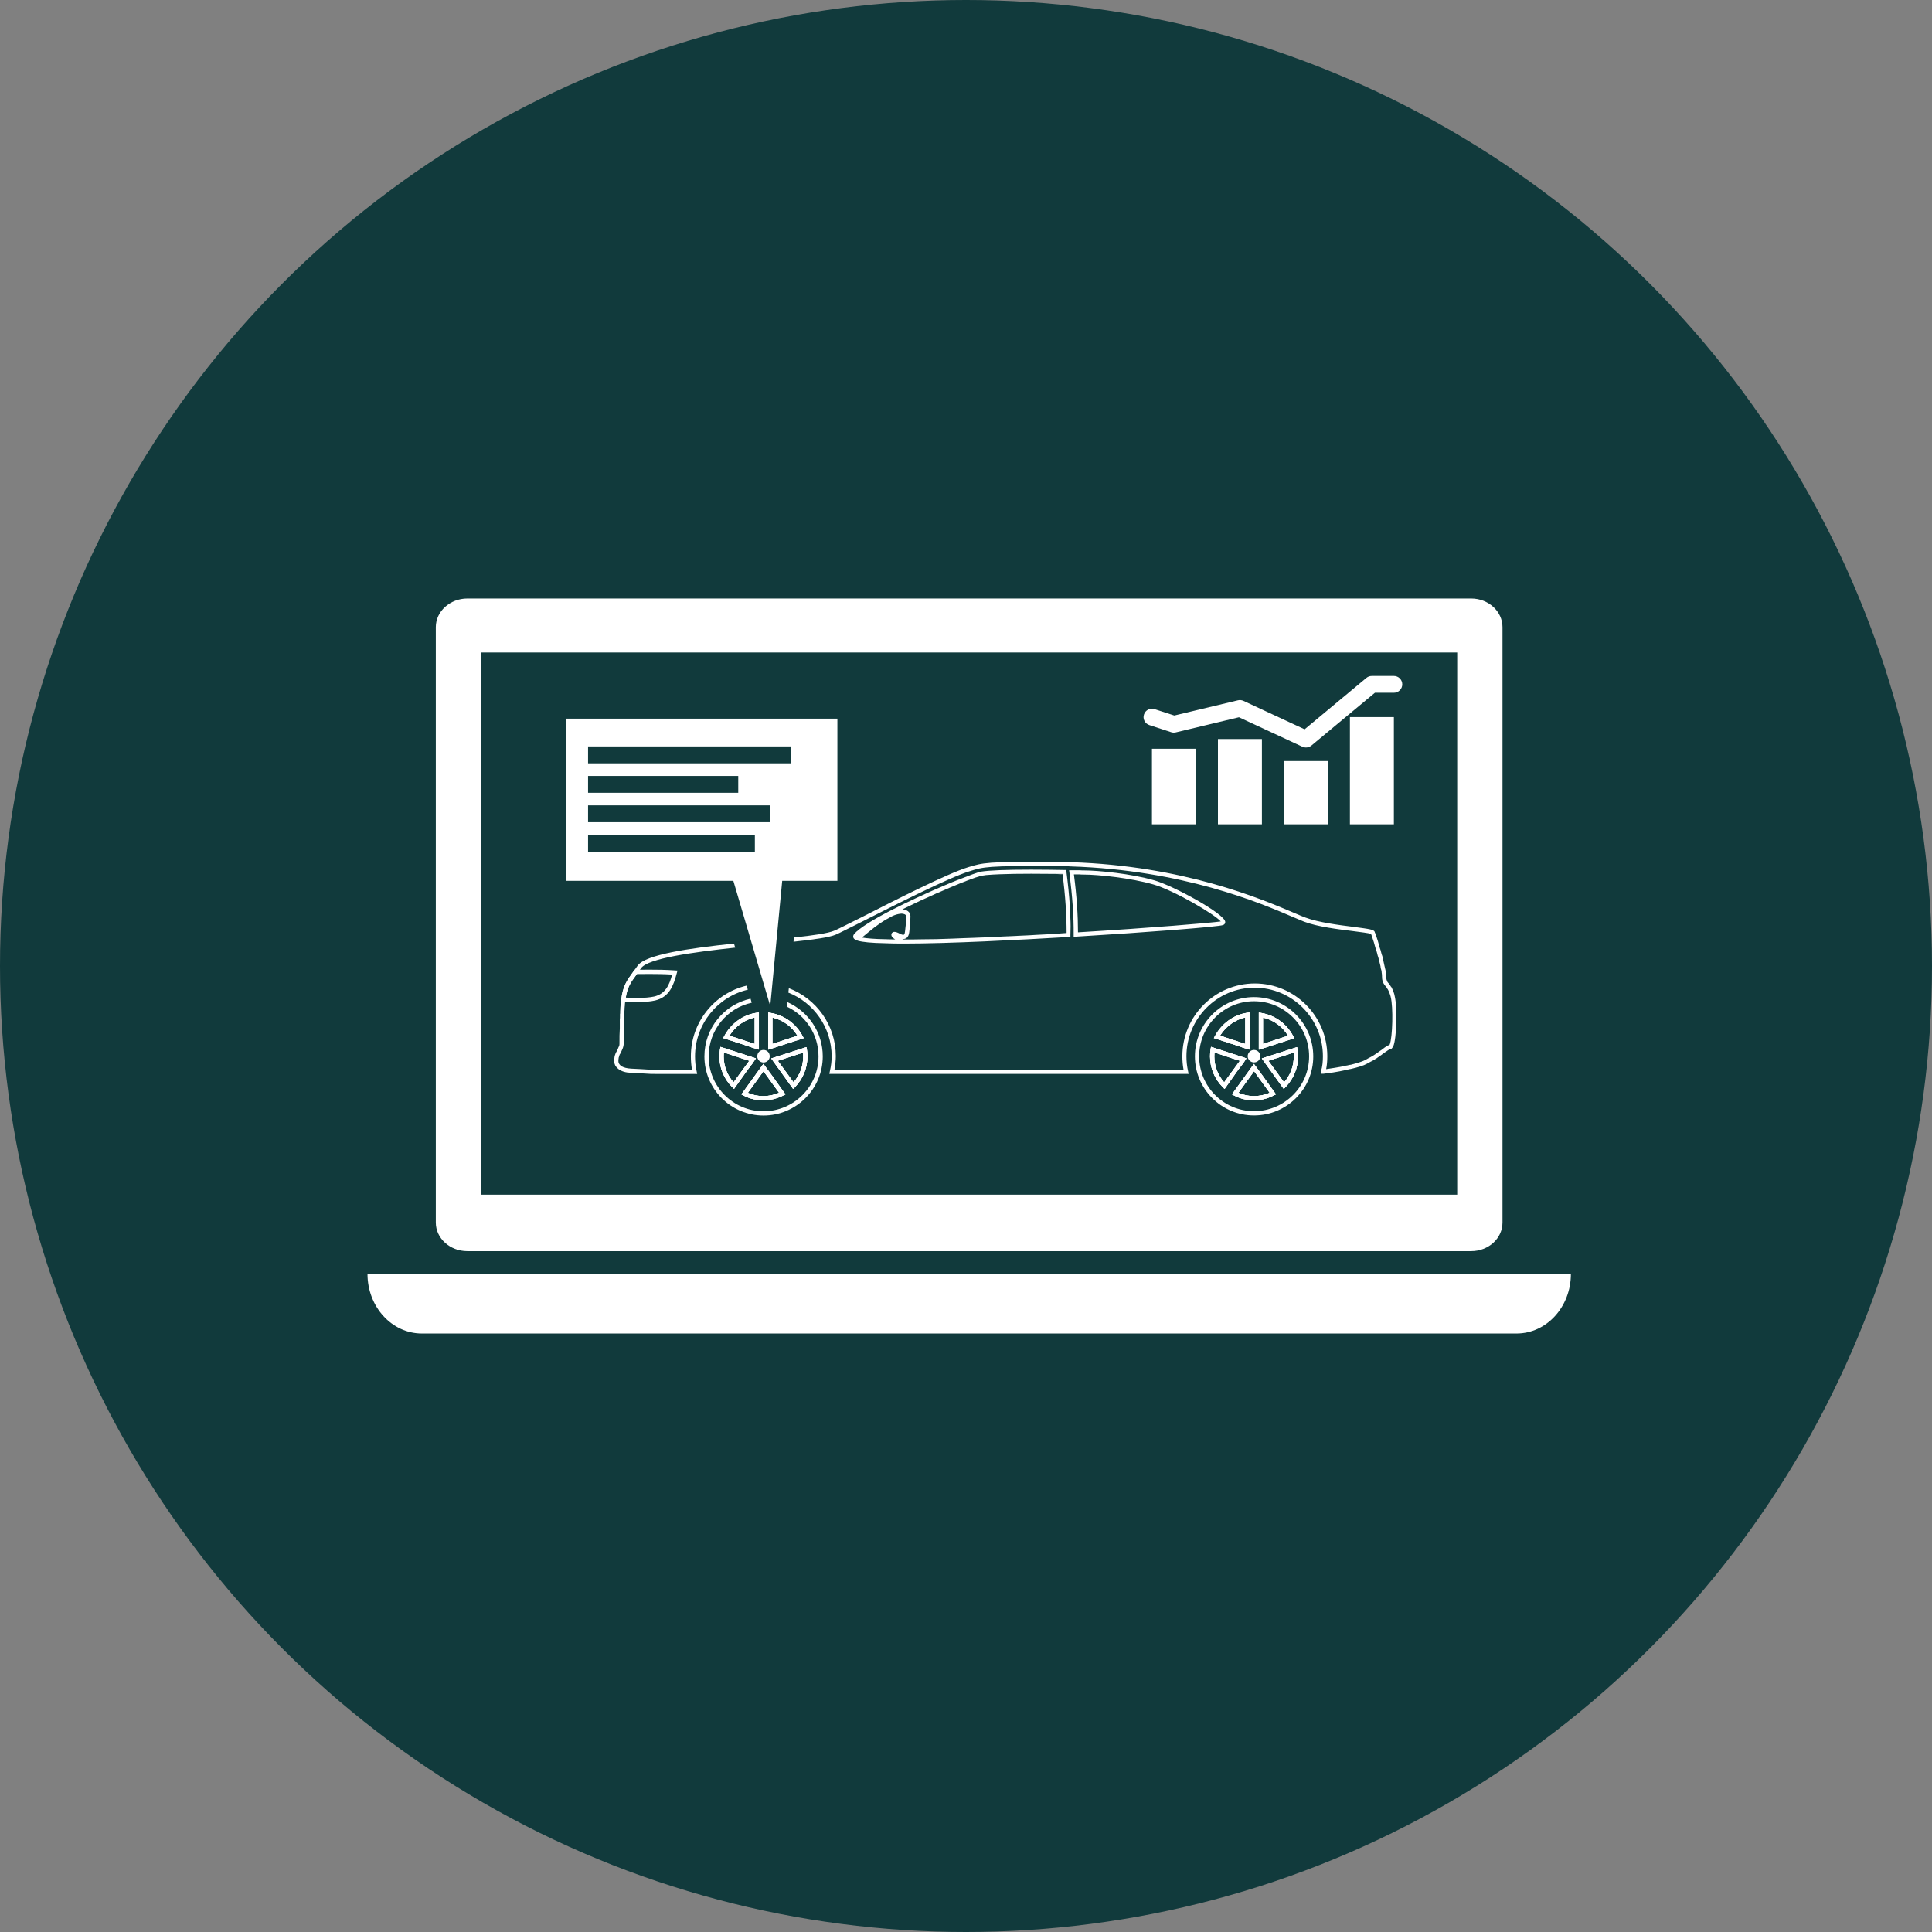 <?xml version="1.0" encoding="UTF-8"?> <svg xmlns="http://www.w3.org/2000/svg" width="184" height="184" viewBox="0 0 184 184" fill="none"><rect x="0" y="0" width="184" height="184" fill="#808080" stroke="none"/> <circle cx="92" cy="92" r="92" fill="#113A3C"></circle> <path d="M140.119 57H44.506C42.852 57 41.506 58.235 41.506 59.723V116.433C41.506 117.937 42.852 119.156 44.506 119.156H140.111C141.765 119.156 143.095 117.937 143.095 116.433V59.723C143.095 58.235 141.765 57 140.119 57ZM138.781 113.774H45.843V62.145H138.781V113.774Z" fill="white"></path> <path d="M149.609 121.325C149.609 124.459 147.298 127 144.432 127H40.176C37.319 127 35 124.459 35 121.325H149.609Z" fill="white"></path> <path d="M109.923 83.84C107.762 83.214 104.636 82.898 103.203 82.898C103.092 82.898 102.966 82.898 102.8 82.882H101.818L101.85 83.103C102.135 85.43 102.269 87.306 102.254 89V89.222L102.459 89.206C109.147 88.802 116.105 88.264 116.485 88.098C116.611 88.05 116.69 87.955 116.69 87.813C116.69 87.045 111.736 84.346 109.923 83.84ZM102.665 88.794C102.665 87.188 102.554 85.43 102.277 83.278H102.808C102.966 83.293 103.1 83.293 103.211 83.293C104.604 83.293 107.683 83.618 109.82 84.227C111.807 84.789 115.717 87.101 116.263 87.757C115.329 87.892 109.575 88.375 102.665 88.794ZM109.923 83.84C107.762 83.214 104.636 82.898 103.203 82.898C103.092 82.898 102.966 82.898 102.8 82.882H101.818L101.85 83.103C102.135 85.43 102.269 87.306 102.254 89V89.222L102.459 89.206C109.147 88.802 116.105 88.264 116.485 88.098C116.611 88.05 116.69 87.955 116.69 87.813C116.69 87.045 111.736 84.346 109.923 83.84ZM102.665 88.794C102.665 87.188 102.554 85.43 102.277 83.278H102.808C102.966 83.293 103.1 83.293 103.211 83.293C104.604 83.293 107.683 83.618 109.82 84.227C111.807 84.789 115.717 87.101 116.263 87.757C115.329 87.892 109.575 88.375 102.665 88.794ZM109.923 83.84C107.762 83.214 104.636 82.898 103.203 82.898C103.092 82.898 102.966 82.898 102.8 82.882H101.818L101.85 83.103C102.135 85.43 102.269 87.306 102.254 89V89.222L102.459 89.206C109.147 88.802 116.105 88.264 116.485 88.098C116.611 88.05 116.69 87.955 116.69 87.813C116.69 87.045 111.736 84.346 109.923 83.84ZM102.665 88.794C102.665 87.188 102.554 85.43 102.277 83.278H102.808C102.966 83.293 103.1 83.293 103.211 83.293C104.604 83.293 107.683 83.618 109.82 84.227C111.807 84.789 115.717 87.101 116.263 87.757C115.329 87.892 109.575 88.375 102.665 88.794ZM109.923 83.84C107.762 83.214 104.636 82.898 103.203 82.898C103.092 82.898 102.966 82.898 102.8 82.882H101.818L101.85 83.103C102.135 85.43 102.269 87.306 102.254 89V89.222L102.459 89.206C109.147 88.802 116.105 88.264 116.485 88.098C116.611 88.05 116.69 87.955 116.69 87.813C116.69 87.045 111.736 84.346 109.923 83.84ZM102.665 88.794C102.665 87.188 102.554 85.43 102.277 83.278H102.808C102.966 83.293 103.1 83.293 103.211 83.293C104.604 83.293 107.683 83.618 109.82 84.227C111.807 84.789 115.717 87.101 116.263 87.757C115.329 87.892 109.575 88.375 102.665 88.794ZM109.923 83.84C107.762 83.214 104.636 82.898 103.203 82.898C103.092 82.898 102.966 82.898 102.8 82.882H101.818L101.85 83.103C102.135 85.43 102.269 87.306 102.254 89V89.222L102.459 89.206C109.147 88.802 116.105 88.264 116.485 88.098C116.611 88.05 116.69 87.955 116.69 87.813C116.69 87.045 111.736 84.346 109.923 83.84ZM102.665 88.794C102.665 87.188 102.554 85.43 102.277 83.278H102.808C102.966 83.293 103.1 83.293 103.211 83.293C104.604 83.293 107.683 83.618 109.82 84.227C111.807 84.789 115.717 87.101 116.263 87.757C115.329 87.892 109.575 88.375 102.665 88.794ZM71.219 94.256L71.108 93.868C68.061 94.588 65.797 97.335 65.797 100.604C65.797 101.039 65.829 101.45 65.908 101.886H62.861C61.998 101.886 61.998 101.886 61.064 101.822L60.13 101.775C59.711 101.759 59.378 101.664 59.149 101.522C59.069 101.443 59.022 101.395 58.99 101.348L58.959 101.3C58.943 101.253 58.927 101.221 58.911 101.189C58.88 101.031 58.895 100.865 58.927 100.706C58.943 100.675 58.959 100.643 58.959 100.611C58.974 100.58 58.974 100.564 58.974 100.548C58.974 100.532 58.99 100.516 58.99 100.516L59.006 100.453C59.054 100.374 59.085 100.327 59.085 100.327L59.133 100.295V100.232C59.149 100.2 59.18 100.152 59.196 100.089C59.212 100.073 59.212 100.057 59.228 100.026C59.244 99.994 59.259 99.947 59.259 99.947C59.307 99.852 59.339 99.772 59.37 99.638C59.386 99.543 59.402 99.448 59.402 99.385C59.402 98.854 59.402 98.387 59.434 97.944L59.418 97.145C59.449 97.034 59.449 96.907 59.449 96.804V96.63C59.465 96.583 59.465 96.519 59.465 96.456C59.465 96.377 59.465 96.282 59.481 96.147C59.481 96.068 59.481 95.989 59.497 95.878C59.497 95.847 59.497 95.799 59.513 95.767V95.641C59.529 95.498 59.544 95.372 59.56 95.237C59.718 94.034 60.027 93.615 60.637 92.784C60.763 92.609 60.906 92.412 61.056 92.206C61.713 91.272 65.979 90.686 70.016 90.251L69.905 89.863C65.591 90.314 61.491 90.908 60.732 91.96C60.573 92.182 60.439 92.38 60.312 92.538C59.687 93.401 59.331 93.884 59.172 95.166C59.157 95.308 59.125 95.443 59.109 95.601V95.712C59.093 95.775 59.093 95.823 59.093 95.839C59.077 95.934 59.077 96.044 59.077 96.108C59.062 96.234 59.062 96.345 59.062 96.448C59.062 96.496 59.062 96.543 59.046 96.591V96.796C59.046 96.876 59.046 96.971 59.03 97.105V97.936C58.998 98.371 58.998 98.854 58.998 99.377C58.998 99.424 58.998 99.487 58.982 99.567C58.967 99.63 58.935 99.677 58.887 99.78C58.887 99.812 58.872 99.828 58.856 99.859C58.84 99.891 58.824 99.923 58.792 100.002L58.761 100.065C58.745 100.081 58.729 100.113 58.729 100.129C58.713 100.16 58.682 100.208 58.65 100.271C58.634 100.287 58.634 100.319 58.602 100.398L58.539 100.572C58.508 100.778 58.46 101.023 58.523 101.276C58.539 101.355 58.587 101.419 58.602 101.482L58.634 101.53C58.697 101.625 58.777 101.72 58.903 101.815C59.196 102.036 59.592 102.155 60.106 102.171L61.024 102.218C61.982 102.282 61.982 102.281 62.853 102.281H66.399L66.351 102.044C66.24 101.561 66.193 101.078 66.193 100.604C66.201 97.532 68.338 94.928 71.219 94.256ZM132.821 94.834C132.805 94.723 132.774 94.628 132.726 94.493C132.71 94.462 132.694 94.43 132.679 94.382C132.647 94.303 132.615 94.208 132.568 94.113C132.552 94.066 132.52 94.018 132.505 94.002C132.473 93.971 132.441 93.923 132.425 93.892C132.41 93.876 132.394 93.844 132.378 93.812L132.283 93.686C132.188 93.591 132.125 93.512 132.093 93.417L132.061 93.322C132.03 93.227 132.014 93.132 132.014 92.981C132.014 92.902 132.014 92.807 131.998 92.697C131.998 92.649 131.982 92.617 131.982 92.586V92.538C131.95 92.412 131.935 92.285 131.887 92.135C131.887 92.103 131.887 92.071 131.871 92.055L131.65 91.058C131.602 90.947 131.571 90.836 131.539 90.702L131.476 90.464C131.46 90.401 131.428 90.338 131.412 90.29C131.286 89.808 131.159 89.388 131.056 89.103C131.024 89.008 130.993 88.929 130.977 88.881C130.961 88.85 130.945 88.834 130.945 88.834L130.929 88.755C130.834 88.533 130.51 88.486 128.895 88.272C127.502 88.098 125.579 87.853 124.344 87.393C124.091 87.298 123.735 87.156 123.284 86.958C120.126 85.613 112.749 82.454 101.992 82.114C101.771 82.098 101.525 82.098 101.288 82.098C100.987 82.082 100.663 82.082 100.354 82.082C93.974 82.051 93.602 82.162 92.194 82.597C90.239 83.191 85.284 85.708 82.015 87.378C80.749 88.003 79.767 88.517 79.435 88.644C78.873 88.881 77.432 89.095 75.62 89.285L75.572 89.689C77.48 89.483 78.968 89.285 79.593 89.016C79.933 88.874 80.875 88.391 82.189 87.734C85.252 86.182 90.381 83.578 92.32 82.985C93.682 82.549 94.038 82.454 100.354 82.486C100.655 82.486 100.963 82.486 101.288 82.502C101.494 82.486 101.739 82.502 101.961 82.518C112.654 82.858 119.999 85.985 123.125 87.33C123.576 87.52 123.941 87.67 124.202 87.781C125.484 88.264 127.423 88.501 128.848 88.676C129.568 88.771 130.367 88.866 130.581 88.945C130.581 88.961 130.597 88.992 130.597 89.008C130.629 89.071 130.645 89.135 130.676 89.23C130.771 89.499 130.914 89.934 131.032 90.401C131.064 90.449 131.08 90.512 131.096 90.575L131.159 90.797C131.191 90.939 131.222 91.066 131.27 91.185L131.476 92.016C131.476 92.047 131.476 92.079 131.491 92.158L131.507 92.237C131.555 92.348 131.571 92.459 131.586 92.578C131.586 92.625 131.586 92.657 131.602 92.72C131.618 92.831 131.618 92.91 131.618 92.974C131.618 93.163 131.634 93.314 131.697 93.488C131.713 93.504 131.713 93.52 131.713 93.535C131.776 93.71 131.887 93.828 131.982 93.955L131.998 93.971C132.014 94.002 132.045 94.034 132.045 94.034L132.093 94.097C132.109 94.129 132.125 94.177 132.172 94.224L132.204 94.287C132.251 94.367 132.283 94.446 132.33 94.556L132.346 94.62C132.394 94.715 132.41 94.81 132.441 94.905C132.71 95.934 132.615 98.815 132.362 99.456C132.346 99.487 132.33 99.519 132.33 99.519C132.156 99.567 131.958 99.693 131.705 99.891C131.626 99.954 131.547 100.018 131.412 100.097C131.396 100.129 131.365 100.144 131.317 100.16C131.286 100.192 131.27 100.208 131.238 100.224L131.08 100.334C131.017 100.382 130.953 100.414 130.89 100.461C130.827 100.493 130.763 100.54 130.716 100.572C130.589 100.635 130.478 100.714 130.328 100.778L130.027 100.952C129.718 101.11 129.228 101.253 128.65 101.403C128.587 101.403 128.523 101.419 128.46 101.435C128.412 101.45 128.349 101.466 128.254 101.482H128.207C128.159 101.498 128.128 101.498 128.112 101.514C127.439 101.656 126.75 101.751 126.299 101.822C126.378 101.435 126.41 101.023 126.41 100.588C126.41 96.773 123.315 93.662 119.5 93.662C115.701 93.662 112.606 96.773 112.606 100.588C112.606 101.023 112.638 101.435 112.717 101.87H79.474C79.553 101.387 79.601 100.991 79.601 100.588C79.601 97.635 77.741 95.103 75.129 94.113L75.081 94.533C77.488 95.483 79.205 97.849 79.205 100.596C79.205 101.031 79.158 101.498 79.031 102.036L78.984 102.274H113.2L113.152 102.036C113.042 101.553 112.994 101.07 112.994 100.596C112.994 97.002 115.915 94.066 119.484 94.066C123.078 94.066 125.991 97.002 125.991 100.596C125.991 101.11 125.943 101.577 125.816 102.004L125.801 102.258H126.054C126.489 102.21 127.336 102.099 128.199 101.902C128.215 101.886 128.23 101.886 128.246 101.886C128.278 101.886 128.325 101.87 128.325 101.87C128.389 101.854 128.452 101.838 128.531 101.822C128.579 101.822 128.626 101.807 128.705 101.791C129.315 101.648 129.861 101.49 130.178 101.308L130.494 101.134C130.637 101.071 130.771 100.991 130.914 100.912C130.961 100.865 131.024 100.833 131.088 100.801C131.151 100.754 131.214 100.706 131.309 100.643L131.515 100.501C131.563 100.469 131.626 100.437 131.642 100.406C131.737 100.342 131.832 100.279 131.911 100.216C132.117 100.073 132.315 99.931 132.378 99.931L132.489 99.915L132.552 99.852C132.6 99.804 132.647 99.709 132.694 99.646C133.011 98.91 133.106 95.942 132.821 94.834Z" fill="white"></path> <path d="M92.724 89.317C94.117 89.269 95.644 89.206 97.275 89.111C95.787 89.174 94.244 89.254 92.724 89.317ZM100.686 83.246C100.86 83.262 101.027 83.262 101.185 83.262V83.246H100.686Z" fill="white"></path> <path d="M101.937 87.393C101.937 87.037 101.905 86.689 101.889 86.301C101.826 85.288 101.715 84.204 101.565 83.032L101.533 82.858H101.359C100.441 82.842 99.341 82.826 98.217 82.826C95.779 82.826 94.212 82.89 93.42 83.016C93.151 83.064 92.312 83.373 91.188 83.816C90.832 83.958 90.436 84.117 90.017 84.299C86.78 85.676 82.339 87.797 81.342 88.961C81.247 89.087 81.247 89.198 81.263 89.261C81.279 89.356 81.342 89.42 81.421 89.467C81.485 89.515 81.548 89.546 81.58 89.546C81.611 89.562 81.659 89.578 81.706 89.594C82.142 89.721 82.973 89.808 84.318 89.831C84.769 89.847 85.252 89.863 85.775 89.863H86.075C90.405 89.863 96.998 89.523 101.755 89.238L101.945 89.222V89.032C101.969 88.517 101.969 87.971 101.937 87.393ZM85.6 88.874C85.363 88.763 85.165 88.699 85.023 88.794C84.896 88.874 84.88 88.984 84.896 89.048C84.896 89.206 85.038 89.333 85.252 89.467C84.936 89.467 84.627 89.467 84.358 89.451C83.313 89.436 82.561 89.372 82.11 89.293C82.142 89.246 82.189 89.214 82.221 89.182C82.878 88.636 83.55 88.058 84.413 87.56C84.635 87.433 84.833 87.338 85.007 87.235C85.26 87.124 85.49 87.045 85.838 87.013C85.838 87.013 86.305 87.013 86.305 87.267C86.305 87.797 86.226 88.454 86.194 88.707C86.162 89.032 86.067 89.032 86.036 89.032C85.909 89.032 85.727 88.953 85.6 88.874ZM99.713 88.984C99.412 89 99.072 89.016 98.755 89.032C98.256 89.064 97.758 89.095 97.283 89.111C95.644 89.206 94.125 89.269 92.732 89.317C92.407 89.333 92.106 89.333 91.79 89.349C91.386 89.364 91.006 89.38 90.634 89.396C90.136 89.412 89.653 89.428 89.178 89.443C88.711 89.443 88.252 89.459 87.817 89.459C87.223 89.475 86.645 89.475 86.115 89.475H85.988C85.972 89.459 85.957 89.443 85.941 89.428H86.036C86.21 89.428 86.534 89.349 86.598 88.755C86.629 88.486 86.709 87.813 86.709 87.259C86.709 86.839 86.337 86.634 85.941 86.602L87.144 86.024C87.365 85.913 87.595 85.803 87.817 85.7C88.157 85.557 88.474 85.415 88.798 85.264C89.051 85.138 89.312 85.027 89.566 84.924C90.88 84.346 92.035 83.879 92.771 83.626C92.85 83.594 92.93 83.563 93.009 83.547C93.135 83.499 93.246 83.468 93.349 83.436C93.412 83.42 93.46 83.404 93.492 83.404C93.602 83.388 93.745 83.373 93.911 83.341C94.283 83.309 94.742 83.278 95.241 83.262C96.04 83.23 97.037 83.214 98.225 83.214C99.072 83.214 99.942 83.23 100.694 83.23H101.193V83.246C101.47 85.344 101.581 87.188 101.581 88.858C100.932 88.905 100.322 88.953 99.713 88.984Z" fill="white"></path> <path d="M60.724 95.435C60.399 95.435 60.067 95.427 59.734 95.411L59.141 95.396L59.164 95.174C59.339 93.884 59.703 93.385 60.296 92.57L60.455 92.356H60.755C61.119 92.356 61.483 92.348 61.848 92.348C62.52 92.348 63.407 92.356 64.285 92.419L64.523 92.435L64.46 92.665C64.143 93.86 63.755 94.96 62.386 95.285C61.919 95.388 61.389 95.435 60.724 95.435ZM59.6 95.008L59.75 95.016C60.075 95.023 60.399 95.039 60.724 95.039C61.365 95.039 61.863 95 62.307 94.905C63.375 94.651 63.739 93.82 64.016 92.815C63.233 92.768 62.457 92.76 61.848 92.76C61.483 92.76 61.119 92.76 60.755 92.768H60.66L60.621 92.823C60.059 93.575 59.766 93.987 59.6 95.008Z" fill="white"></path> <path d="M68.623 99.709L68.575 99.931C68.544 100.137 68.512 100.366 68.512 100.604C68.512 101.712 68.947 102.749 69.747 103.54L69.905 103.698L71.187 101.917L71.654 101.292L71.995 100.793L68.623 99.709ZM69.858 103.073C69.248 102.384 68.908 101.522 68.908 100.604C68.908 100.477 68.924 100.35 68.939 100.239L70.578 100.77L71.361 101.023L69.858 103.073ZM72.034 96.472C70.768 96.646 69.628 97.469 68.987 98.656L68.876 98.862L70.958 99.535L71.71 99.788L72.272 99.962V96.44L72.034 96.472ZM71.876 99.424L69.47 98.641C70.016 97.738 70.894 97.121 71.876 96.907V99.424ZM72.715 100.002C72.374 100.002 72.121 100.271 72.121 100.611C72.121 100.92 72.39 101.189 72.715 101.189C73.039 101.189 73.308 100.92 73.308 100.611C73.308 100.271 73.047 100.002 72.715 100.002ZM73.53 102.432L72.715 101.324L70.617 104.229L70.823 104.339C71.417 104.648 72.042 104.791 72.715 104.791C73.356 104.791 73.997 104.632 74.606 104.339L74.812 104.229L73.53 102.432ZM71.219 104.086L72.707 102.02L74.195 104.07C73.221 104.506 72.137 104.49 71.219 104.086ZM76.427 98.649C75.817 97.493 74.678 96.678 73.395 96.464L73.158 96.416V99.962L76.546 98.854L76.427 98.649ZM73.562 99.424V96.907C74.559 97.129 75.422 97.754 75.952 98.641L73.562 99.424ZM76.846 99.947L76.799 99.725L73.451 100.801L75.533 103.706L75.707 103.548C76.474 102.749 76.894 101.704 76.894 100.611C76.894 100.382 76.878 100.16 76.846 99.947ZM75.58 103.073L74.108 101.071L74.076 101.023L76.482 100.255C76.498 100.366 76.498 100.477 76.498 100.611C76.498 101.538 76.189 102.384 75.58 103.073ZM68.623 99.709L68.575 99.931C68.544 100.137 68.512 100.366 68.512 100.604C68.512 101.712 68.947 102.749 69.747 103.54L69.905 103.698L71.187 101.917L71.654 101.292L71.995 100.793L68.623 99.709ZM69.858 103.073C69.248 102.384 68.908 101.522 68.908 100.604C68.908 100.477 68.924 100.35 68.939 100.239L70.578 100.77L71.361 101.023L69.858 103.073ZM72.034 96.472C70.768 96.646 69.628 97.469 68.987 98.656L68.876 98.862L70.958 99.535L71.71 99.788L72.272 99.962V96.44L72.034 96.472ZM71.876 99.424L69.47 98.641C70.016 97.738 70.894 97.121 71.876 96.907V99.424ZM72.715 100.002C72.374 100.002 72.121 100.271 72.121 100.611C72.121 100.92 72.39 101.189 72.715 101.189C73.039 101.189 73.308 100.92 73.308 100.611C73.308 100.271 73.047 100.002 72.715 100.002ZM73.53 102.432L72.715 101.324L70.617 104.229L70.823 104.339C71.417 104.648 72.042 104.791 72.715 104.791C73.356 104.791 73.997 104.632 74.606 104.339L74.812 104.229L73.53 102.432ZM71.219 104.086L72.707 102.02L74.195 104.07C73.221 104.506 72.137 104.49 71.219 104.086ZM76.427 98.649C75.817 97.493 74.678 96.678 73.395 96.464L73.158 96.416V99.962L76.546 98.854L76.427 98.649ZM73.562 99.424V96.907C74.559 97.129 75.422 97.754 75.952 98.641L73.562 99.424ZM76.846 99.947L76.799 99.725L73.451 100.801L75.533 103.706L75.707 103.548C76.474 102.749 76.894 101.704 76.894 100.611C76.894 100.382 76.878 100.16 76.846 99.947ZM75.58 103.073L74.108 101.071L74.076 101.023L76.482 100.255C76.498 100.366 76.498 100.477 76.498 100.611C76.498 101.538 76.189 102.384 75.58 103.073ZM68.623 99.709L68.575 99.931C68.544 100.137 68.512 100.366 68.512 100.604C68.512 101.712 68.947 102.749 69.747 103.54L69.905 103.698L71.187 101.917L71.654 101.292L71.995 100.793L68.623 99.709ZM69.858 103.073C69.248 102.384 68.908 101.522 68.908 100.604C68.908 100.477 68.924 100.35 68.939 100.239L70.578 100.77L71.361 101.023L69.858 103.073ZM72.034 96.472C70.768 96.646 69.628 97.469 68.987 98.656L68.876 98.862L70.958 99.535L71.71 99.788L72.272 99.962V96.44L72.034 96.472ZM71.876 99.424L69.47 98.641C70.016 97.738 70.894 97.121 71.876 96.907V99.424ZM72.715 100.002C72.374 100.002 72.121 100.271 72.121 100.611C72.121 100.92 72.39 101.189 72.715 101.189C73.039 101.189 73.308 100.92 73.308 100.611C73.308 100.271 73.047 100.002 72.715 100.002ZM73.53 102.432L72.715 101.324L70.617 104.229L70.823 104.339C71.417 104.648 72.042 104.791 72.715 104.791C73.356 104.791 73.997 104.632 74.606 104.339L74.812 104.229L73.53 102.432ZM71.219 104.086L72.707 102.02L74.195 104.07C73.221 104.506 72.137 104.49 71.219 104.086ZM76.427 98.649C75.817 97.493 74.678 96.678 73.395 96.464L73.158 96.416V99.962L76.546 98.854L76.427 98.649ZM73.562 99.424V96.907C74.559 97.129 75.422 97.754 75.952 98.641L73.562 99.424ZM76.846 99.947L76.799 99.725L73.451 100.801L75.533 103.706L75.707 103.548C76.474 102.749 76.894 101.704 76.894 100.611C76.894 100.382 76.878 100.16 76.846 99.947ZM75.58 103.073L74.108 101.071L74.076 101.023L76.482 100.255C76.498 100.366 76.498 100.477 76.498 100.611C76.498 101.538 76.189 102.384 75.58 103.073ZM75.002 95.443L74.955 95.878C76.72 96.709 77.954 98.506 77.954 100.611C77.954 103.485 75.596 105.835 72.715 105.835C69.834 105.835 67.491 103.477 67.491 100.611C67.491 98.094 69.256 95.997 71.591 95.498L71.48 95.111C68.963 95.672 67.087 97.912 67.087 100.611C67.087 103.706 69.604 106.239 72.715 106.239C75.825 106.239 78.358 103.706 78.358 100.611C78.358 98.3 76.973 96.329 75.002 95.443ZM75.707 103.54C76.474 102.741 76.894 101.696 76.894 100.604C76.894 100.382 76.878 100.152 76.846 99.947L76.799 99.725L73.451 100.801L75.533 103.706L75.707 103.54ZM74.076 101.023L76.482 100.255C76.498 100.366 76.498 100.477 76.498 100.611C76.498 101.545 76.197 102.392 75.588 103.081L74.116 101.078L74.076 101.023ZM76.427 98.649C75.817 97.493 74.678 96.678 73.395 96.464L73.158 96.416V99.962L76.546 98.854L76.427 98.649ZM73.562 99.424V96.907C74.559 97.129 75.422 97.754 75.952 98.641L73.562 99.424ZM72.715 104.791C73.356 104.791 73.997 104.632 74.606 104.339L74.812 104.229L73.53 102.432L72.715 101.324L70.617 104.229L70.823 104.339C71.409 104.648 72.034 104.791 72.715 104.791ZM72.715 102.02L74.203 104.07C73.221 104.506 72.137 104.49 71.219 104.086L72.715 102.02ZM72.715 101.181C73.039 101.181 73.308 100.912 73.308 100.604C73.308 100.263 73.055 99.994 72.715 99.994C72.374 99.994 72.121 100.263 72.121 100.604C72.121 100.912 72.39 101.181 72.715 101.181ZM68.995 98.649L68.884 98.854L70.966 99.527L71.718 99.78L72.279 99.954V96.432L72.042 96.464C70.768 96.646 69.636 97.461 68.995 98.649ZM71.876 96.907V99.424L69.47 98.641C70.016 97.738 70.902 97.113 71.876 96.907ZM71.987 100.801L68.623 99.709L68.575 99.931C68.544 100.137 68.512 100.366 68.512 100.604C68.512 101.712 68.947 102.749 69.747 103.54L69.905 103.698L71.187 101.917L71.654 101.292L71.987 100.801ZM69.858 103.073C69.248 102.384 68.908 101.522 68.908 100.604C68.908 100.477 68.924 100.35 68.939 100.239L70.578 100.77L71.361 101.023L69.858 103.073ZM76.846 99.947L76.799 99.725L73.451 100.801L75.533 103.706L75.707 103.548C76.474 102.749 76.894 101.704 76.894 100.611C76.894 100.382 76.878 100.16 76.846 99.947ZM75.58 103.073L74.108 101.071L74.076 101.023L76.482 100.255C76.498 100.366 76.498 100.477 76.498 100.611C76.498 101.538 76.189 102.384 75.58 103.073ZM76.427 98.649C75.817 97.493 74.678 96.678 73.395 96.464L73.158 96.416V99.962L76.546 98.854L76.427 98.649ZM73.562 99.424V96.907C74.559 97.129 75.422 97.754 75.952 98.641L73.562 99.424ZM73.53 102.432L72.715 101.324L70.617 104.229L70.823 104.339C71.417 104.648 72.042 104.791 72.715 104.791C73.356 104.791 73.997 104.632 74.606 104.339L74.812 104.229L73.53 102.432ZM71.219 104.086L72.707 102.02L74.195 104.07C73.221 104.506 72.137 104.49 71.219 104.086ZM72.715 100.002C72.374 100.002 72.121 100.271 72.121 100.611C72.121 100.92 72.39 101.189 72.715 101.189C73.039 101.189 73.308 100.92 73.308 100.611C73.308 100.271 73.047 100.002 72.715 100.002ZM72.034 96.472C70.768 96.646 69.628 97.469 68.987 98.656L68.876 98.862L70.958 99.535L71.71 99.788L72.272 99.962V96.44L72.034 96.472ZM71.876 99.424L69.47 98.641C70.016 97.738 70.894 97.121 71.876 96.907V99.424ZM68.623 99.709L68.575 99.931C68.544 100.137 68.512 100.366 68.512 100.604C68.512 101.712 68.947 102.749 69.747 103.54L69.905 103.698L71.187 101.917L71.654 101.292L71.995 100.793L68.623 99.709ZM69.858 103.073C69.248 102.384 68.908 101.522 68.908 100.604C68.908 100.477 68.924 100.35 68.939 100.239L70.578 100.77L71.361 101.023L69.858 103.073ZM76.846 99.947L76.799 99.725L73.451 100.801L75.533 103.706L75.707 103.548C76.474 102.749 76.894 101.704 76.894 100.611C76.894 100.382 76.878 100.16 76.846 99.947ZM75.58 103.073L74.108 101.071L74.076 101.023L76.482 100.255C76.498 100.366 76.498 100.477 76.498 100.611C76.498 101.538 76.189 102.384 75.58 103.073ZM76.427 98.649C75.817 97.493 74.678 96.678 73.395 96.464L73.158 96.416V99.962L76.546 98.854L76.427 98.649ZM73.562 99.424V96.907C74.559 97.129 75.422 97.754 75.952 98.641L73.562 99.424ZM73.53 102.432L72.715 101.324L70.617 104.229L70.823 104.339C71.417 104.648 72.042 104.791 72.715 104.791C73.356 104.791 73.997 104.632 74.606 104.339L74.812 104.229L73.53 102.432ZM71.219 104.086L72.707 102.02L74.195 104.07C73.221 104.506 72.137 104.49 71.219 104.086ZM72.715 100.002C72.374 100.002 72.121 100.271 72.121 100.611C72.121 100.92 72.39 101.189 72.715 101.189C73.039 101.189 73.308 100.92 73.308 100.611C73.308 100.271 73.047 100.002 72.715 100.002ZM72.034 96.472C70.768 96.646 69.628 97.469 68.987 98.656L68.876 98.862L70.958 99.535L71.71 99.788L72.272 99.962V96.44L72.034 96.472ZM71.876 99.424L69.47 98.641C70.016 97.738 70.894 97.121 71.876 96.907V99.424ZM68.623 99.709L68.575 99.931C68.544 100.137 68.512 100.366 68.512 100.604C68.512 101.712 68.947 102.749 69.747 103.54L69.905 103.698L71.187 101.917L71.654 101.292L71.995 100.793L68.623 99.709ZM69.858 103.073C69.248 102.384 68.908 101.522 68.908 100.604C68.908 100.477 68.924 100.35 68.939 100.239L70.578 100.77L71.361 101.023L69.858 103.073ZM76.846 99.947L76.799 99.725L73.451 100.801L75.533 103.706L75.707 103.548C76.474 102.749 76.894 101.704 76.894 100.611C76.894 100.382 76.878 100.16 76.846 99.947ZM75.58 103.073L74.108 101.071L74.076 101.023L76.482 100.255C76.498 100.366 76.498 100.477 76.498 100.611C76.498 101.538 76.189 102.384 75.58 103.073ZM76.427 98.649C75.817 97.493 74.678 96.678 73.395 96.464L73.158 96.416V99.962L76.546 98.854L76.427 98.649ZM73.562 99.424V96.907C74.559 97.129 75.422 97.754 75.952 98.641L73.562 99.424ZM73.53 102.432L72.715 101.324L70.617 104.229L70.823 104.339C71.417 104.648 72.042 104.791 72.715 104.791C73.356 104.791 73.997 104.632 74.606 104.339L74.812 104.229L73.53 102.432ZM71.219 104.086L72.707 102.02L74.195 104.07C73.221 104.506 72.137 104.49 71.219 104.086ZM72.715 100.002C72.374 100.002 72.121 100.271 72.121 100.611C72.121 100.92 72.39 101.189 72.715 101.189C73.039 101.189 73.308 100.92 73.308 100.611C73.308 100.271 73.047 100.002 72.715 100.002ZM72.034 96.472C70.768 96.646 69.628 97.469 68.987 98.656L68.876 98.862L70.958 99.535L71.71 99.788L72.272 99.962V96.44L72.034 96.472ZM71.876 99.424L69.47 98.641C70.016 97.738 70.894 97.121 71.876 96.907V99.424ZM68.623 99.709L68.575 99.931C68.544 100.137 68.512 100.366 68.512 100.604C68.512 101.712 68.947 102.749 69.747 103.54L69.905 103.698L71.187 101.917L71.654 101.292L71.995 100.793L68.623 99.709ZM69.858 103.073C69.248 102.384 68.908 101.522 68.908 100.604C68.908 100.477 68.924 100.35 68.939 100.239L70.578 100.77L71.361 101.023L69.858 103.073ZM68.623 99.709L68.575 99.931C68.544 100.137 68.512 100.366 68.512 100.604C68.512 101.712 68.947 102.749 69.747 103.54L69.905 103.698L71.187 101.917L71.654 101.292L71.995 100.793L68.623 99.709ZM69.858 103.073C69.248 102.384 68.908 101.522 68.908 100.604C68.908 100.477 68.924 100.35 68.939 100.239L70.578 100.77L71.361 101.023L69.858 103.073ZM72.034 96.472C70.768 96.646 69.628 97.469 68.987 98.656L68.876 98.862L70.958 99.535L71.71 99.788L72.272 99.962V96.44L72.034 96.472ZM71.876 99.424L69.47 98.641C70.016 97.738 70.894 97.121 71.876 96.907V99.424ZM72.715 100.002C72.374 100.002 72.121 100.271 72.121 100.611C72.121 100.92 72.39 101.189 72.715 101.189C73.039 101.189 73.308 100.92 73.308 100.611C73.308 100.271 73.047 100.002 72.715 100.002ZM73.53 102.432L72.715 101.324L70.617 104.229L70.823 104.339C71.417 104.648 72.042 104.791 72.715 104.791C73.356 104.791 73.997 104.632 74.606 104.339L74.812 104.229L73.53 102.432ZM71.219 104.086L72.707 102.02L74.195 104.07C73.221 104.506 72.137 104.49 71.219 104.086ZM76.427 98.649C75.817 97.493 74.678 96.678 73.395 96.464L73.158 96.416V99.962L76.546 98.854L76.427 98.649ZM73.562 99.424V96.907C74.559 97.129 75.422 97.754 75.952 98.641L73.562 99.424ZM76.846 99.947L76.799 99.725L73.451 100.801L75.533 103.706L75.707 103.548C76.474 102.749 76.894 101.704 76.894 100.611C76.894 100.382 76.878 100.16 76.846 99.947ZM75.58 103.073L74.108 101.071L74.076 101.023L76.482 100.255C76.498 100.366 76.498 100.477 76.498 100.611C76.498 101.538 76.189 102.384 75.58 103.073ZM76.846 99.947L76.799 99.725L73.451 100.801L75.533 103.706L75.707 103.548C76.474 102.749 76.894 101.704 76.894 100.611C76.894 100.382 76.878 100.16 76.846 99.947ZM75.58 103.073L74.108 101.071L74.076 101.023L76.482 100.255C76.498 100.366 76.498 100.477 76.498 100.611C76.498 101.538 76.189 102.384 75.58 103.073ZM76.427 98.649C75.817 97.493 74.678 96.678 73.395 96.464L73.158 96.416V99.962L76.546 98.854L76.427 98.649ZM73.562 99.424V96.907C74.559 97.129 75.422 97.754 75.952 98.641L73.562 99.424ZM73.53 102.432L72.715 101.324L70.617 104.229L70.823 104.339C71.417 104.648 72.042 104.791 72.715 104.791C73.356 104.791 73.997 104.632 74.606 104.339L74.812 104.229L73.53 102.432ZM71.219 104.086L72.707 102.02L74.195 104.07C73.221 104.506 72.137 104.49 71.219 104.086ZM72.715 100.002C72.374 100.002 72.121 100.271 72.121 100.611C72.121 100.92 72.39 101.189 72.715 101.189C73.039 101.189 73.308 100.92 73.308 100.611C73.308 100.271 73.047 100.002 72.715 100.002ZM72.034 96.472C70.768 96.646 69.628 97.469 68.987 98.656L68.876 98.862L70.958 99.535L71.71 99.788L72.272 99.962V96.44L72.034 96.472ZM71.876 99.424L69.47 98.641C70.016 97.738 70.894 97.121 71.876 96.907V99.424ZM68.623 99.709L68.575 99.931C68.544 100.137 68.512 100.366 68.512 100.604C68.512 101.712 68.947 102.749 69.747 103.54L69.905 103.698L71.187 101.917L71.654 101.292L71.995 100.793L68.623 99.709ZM69.858 103.073C69.248 102.384 68.908 101.522 68.908 100.604C68.908 100.477 68.924 100.35 68.939 100.239L70.578 100.77L71.361 101.023L69.858 103.073ZM68.623 99.709L68.575 99.931C68.544 100.137 68.512 100.366 68.512 100.604C68.512 101.712 68.947 102.749 69.747 103.54L69.905 103.698L71.187 101.917L71.654 101.292L71.995 100.793L68.623 99.709ZM69.858 103.073C69.248 102.384 68.908 101.522 68.908 100.604C68.908 100.477 68.924 100.35 68.939 100.239L70.578 100.77L71.361 101.023L69.858 103.073ZM72.034 96.472C70.768 96.646 69.628 97.469 68.987 98.656L68.876 98.862L70.958 99.535L71.71 99.788L72.272 99.962V96.44L72.034 96.472ZM71.876 99.424L69.47 98.641C70.016 97.738 70.894 97.121 71.876 96.907V99.424ZM72.715 100.002C72.374 100.002 72.121 100.271 72.121 100.611C72.121 100.92 72.39 101.189 72.715 101.189C73.039 101.189 73.308 100.92 73.308 100.611C73.308 100.271 73.047 100.002 72.715 100.002ZM73.53 102.432L72.715 101.324L70.617 104.229L70.823 104.339C71.417 104.648 72.042 104.791 72.715 104.791C73.356 104.791 73.997 104.632 74.606 104.339L74.812 104.229L73.53 102.432ZM71.219 104.086L72.707 102.02L74.195 104.07C73.221 104.506 72.137 104.49 71.219 104.086ZM76.427 98.649C75.817 97.493 74.678 96.678 73.395 96.464L73.158 96.416V99.962L76.546 98.854L76.427 98.649ZM73.562 99.424V96.907C74.559 97.129 75.422 97.754 75.952 98.641L73.562 99.424ZM76.846 99.947L76.799 99.725L73.451 100.801L75.533 103.706L75.707 103.548C76.474 102.749 76.894 101.704 76.894 100.611C76.894 100.382 76.878 100.16 76.846 99.947ZM75.58 103.073L74.108 101.071L74.076 101.023L76.482 100.255C76.498 100.366 76.498 100.477 76.498 100.611C76.498 101.538 76.189 102.384 75.58 103.073ZM76.846 99.947L76.799 99.725L73.451 100.801L75.533 103.706L75.707 103.548C76.474 102.749 76.894 101.704 76.894 100.611C76.894 100.382 76.878 100.16 76.846 99.947ZM75.58 103.073L74.108 101.071L74.076 101.023L76.482 100.255C76.498 100.366 76.498 100.477 76.498 100.611C76.498 101.538 76.189 102.384 75.58 103.073ZM76.427 98.649C75.817 97.493 74.678 96.678 73.395 96.464L73.158 96.416V99.962L76.546 98.854L76.427 98.649ZM73.562 99.424V96.907C74.559 97.129 75.422 97.754 75.952 98.641L73.562 99.424ZM73.53 102.432L72.715 101.324L70.617 104.229L70.823 104.339C71.417 104.648 72.042 104.791 72.715 104.791C73.356 104.791 73.997 104.632 74.606 104.339L74.812 104.229L73.53 102.432ZM71.219 104.086L72.707 102.02L74.195 104.07C73.221 104.506 72.137 104.49 71.219 104.086ZM72.715 100.002C72.374 100.002 72.121 100.271 72.121 100.611C72.121 100.92 72.39 101.189 72.715 101.189C73.039 101.189 73.308 100.92 73.308 100.611C73.308 100.271 73.047 100.002 72.715 100.002ZM72.034 96.472C70.768 96.646 69.628 97.469 68.987 98.656L68.876 98.862L70.958 99.535L71.71 99.788L72.272 99.962V96.44L72.034 96.472ZM71.876 99.424L69.47 98.641C70.016 97.738 70.894 97.121 71.876 96.907V99.424ZM68.623 99.709L68.575 99.931C68.544 100.137 68.512 100.366 68.512 100.604C68.512 101.712 68.947 102.749 69.747 103.54L69.905 103.698L71.187 101.917L71.654 101.292L71.995 100.793L68.623 99.709ZM69.858 103.073C69.248 102.384 68.908 101.522 68.908 100.604C68.908 100.477 68.924 100.35 68.939 100.239L70.578 100.77L71.361 101.023L69.858 103.073ZM68.623 99.709L68.575 99.931C68.544 100.137 68.512 100.366 68.512 100.604C68.512 101.712 68.947 102.749 69.747 103.54L69.905 103.698L71.187 101.917L71.654 101.292L71.995 100.793L68.623 99.709ZM69.858 103.073C69.248 102.384 68.908 101.522 68.908 100.604C68.908 100.477 68.924 100.35 68.939 100.239L70.578 100.77L71.361 101.023L69.858 103.073ZM72.034 96.472C70.768 96.646 69.628 97.469 68.987 98.656L68.876 98.862L70.958 99.535L71.71 99.788L72.272 99.962V96.44L72.034 96.472ZM71.876 99.424L69.47 98.641C70.016 97.738 70.894 97.121 71.876 96.907V99.424ZM72.715 100.002C72.374 100.002 72.121 100.271 72.121 100.611C72.121 100.92 72.39 101.189 72.715 101.189C73.039 101.189 73.308 100.92 73.308 100.611C73.308 100.271 73.047 100.002 72.715 100.002ZM73.53 102.432L72.715 101.324L70.617 104.229L70.823 104.339C71.417 104.648 72.042 104.791 72.715 104.791C73.356 104.791 73.997 104.632 74.606 104.339L74.812 104.229L73.53 102.432ZM71.219 104.086L72.707 102.02L74.195 104.07C73.221 104.506 72.137 104.49 71.219 104.086ZM76.427 98.649C75.817 97.493 74.678 96.678 73.395 96.464L73.158 96.416V99.962L76.546 98.854L76.427 98.649ZM73.562 99.424V96.907C74.559 97.129 75.422 97.754 75.952 98.641L73.562 99.424ZM76.846 99.947L76.799 99.725L73.451 100.801L75.533 103.706L75.707 103.548C76.474 102.749 76.894 101.704 76.894 100.611C76.894 100.382 76.878 100.16 76.846 99.947ZM75.58 103.073L74.108 101.071L74.076 101.023L76.482 100.255C76.498 100.366 76.498 100.477 76.498 100.611C76.498 101.538 76.189 102.384 75.58 103.073ZM76.846 99.947L76.799 99.725L73.451 100.801L75.533 103.706L75.707 103.548C76.474 102.749 76.894 101.704 76.894 100.611C76.894 100.382 76.878 100.16 76.846 99.947ZM75.58 103.073L74.108 101.071L74.076 101.023L76.482 100.255C76.498 100.366 76.498 100.477 76.498 100.611C76.498 101.538 76.189 102.384 75.58 103.073ZM76.427 98.649C75.817 97.493 74.678 96.678 73.395 96.464L73.158 96.416V99.962L76.546 98.854L76.427 98.649ZM73.562 99.424V96.907C74.559 97.129 75.422 97.754 75.952 98.641L73.562 99.424ZM73.53 102.432L72.715 101.324L70.617 104.229L70.823 104.339C71.417 104.648 72.042 104.791 72.715 104.791C73.356 104.791 73.997 104.632 74.606 104.339L74.812 104.229L73.53 102.432ZM71.219 104.086L72.707 102.02L74.195 104.07C73.221 104.506 72.137 104.49 71.219 104.086ZM72.715 100.002C72.374 100.002 72.121 100.271 72.121 100.611C72.121 100.92 72.39 101.189 72.715 101.189C73.039 101.189 73.308 100.92 73.308 100.611C73.308 100.271 73.047 100.002 72.715 100.002ZM72.034 96.472C70.768 96.646 69.628 97.469 68.987 98.656L68.876 98.862L70.958 99.535L71.71 99.788L72.272 99.962V96.44L72.034 96.472ZM71.876 99.424L69.47 98.641C70.016 97.738 70.894 97.121 71.876 96.907V99.424ZM68.623 99.709L68.575 99.931C68.544 100.137 68.512 100.366 68.512 100.604C68.512 101.712 68.947 102.749 69.747 103.54L69.905 103.698L71.187 101.917L71.654 101.292L71.995 100.793L68.623 99.709ZM69.858 103.073C69.248 102.384 68.908 101.522 68.908 100.604C68.908 100.477 68.924 100.35 68.939 100.239L70.578 100.77L71.361 101.023L69.858 103.073ZM68.623 99.709L68.575 99.931C68.544 100.137 68.512 100.366 68.512 100.604C68.512 101.712 68.947 102.749 69.747 103.54L69.905 103.698L71.187 101.917L71.654 101.292L71.995 100.793L68.623 99.709ZM69.858 103.073C69.248 102.384 68.908 101.522 68.908 100.604C68.908 100.477 68.924 100.35 68.939 100.239L70.578 100.77L71.361 101.023L69.858 103.073ZM72.034 96.472C70.768 96.646 69.628 97.469 68.987 98.656L68.876 98.862L70.958 99.535L71.71 99.788L72.272 99.962V96.44L72.034 96.472ZM71.876 99.424L69.47 98.641C70.016 97.738 70.894 97.121 71.876 96.907V99.424ZM72.715 100.002C72.374 100.002 72.121 100.271 72.121 100.611C72.121 100.92 72.39 101.189 72.715 101.189C73.039 101.189 73.308 100.92 73.308 100.611C73.308 100.271 73.047 100.002 72.715 100.002ZM73.53 102.432L72.715 101.324L70.617 104.229L70.823 104.339C71.417 104.648 72.042 104.791 72.715 104.791C73.356 104.791 73.997 104.632 74.606 104.339L74.812 104.229L73.53 102.432ZM71.219 104.086L72.707 102.02L74.195 104.07C73.221 104.506 72.137 104.49 71.219 104.086ZM76.427 98.649C75.817 97.493 74.678 96.678 73.395 96.464L73.158 96.416V99.962L76.546 98.854L76.427 98.649ZM73.562 99.424V96.907C74.559 97.129 75.422 97.754 75.952 98.641L73.562 99.424ZM76.846 99.947L76.799 99.725L73.451 100.801L75.533 103.706L75.707 103.548C76.474 102.749 76.894 101.704 76.894 100.611C76.894 100.382 76.878 100.16 76.846 99.947ZM75.58 103.073L74.108 101.071L74.076 101.023L76.482 100.255C76.498 100.366 76.498 100.477 76.498 100.611C76.498 101.538 76.189 102.384 75.58 103.073ZM76.846 99.947L76.799 99.725L73.451 100.801L75.533 103.706L75.707 103.548C76.474 102.749 76.894 101.704 76.894 100.611C76.894 100.382 76.878 100.16 76.846 99.947ZM75.58 103.073L74.108 101.071L74.076 101.023L76.482 100.255C76.498 100.366 76.498 100.477 76.498 100.611C76.498 101.538 76.189 102.384 75.58 103.073ZM76.427 98.649C75.817 97.493 74.678 96.678 73.395 96.464L73.158 96.416V99.962L76.546 98.854L76.427 98.649ZM73.562 99.424V96.907C74.559 97.129 75.422 97.754 75.952 98.641L73.562 99.424ZM73.53 102.432L72.715 101.324L70.617 104.229L70.823 104.339C71.417 104.648 72.042 104.791 72.715 104.791C73.356 104.791 73.997 104.632 74.606 104.339L74.812 104.229L73.53 102.432ZM71.219 104.086L72.707 102.02L74.195 104.07C73.221 104.506 72.137 104.49 71.219 104.086ZM72.715 100.002C72.374 100.002 72.121 100.271 72.121 100.611C72.121 100.92 72.39 101.189 72.715 101.189C73.039 101.189 73.308 100.92 73.308 100.611C73.308 100.271 73.047 100.002 72.715 100.002ZM72.034 96.472C70.768 96.646 69.628 97.469 68.987 98.656L68.876 98.862L70.958 99.535L71.71 99.788L72.272 99.962V96.44L72.034 96.472ZM71.876 99.424L69.47 98.641C70.016 97.738 70.894 97.121 71.876 96.907V99.424ZM68.623 99.709L68.575 99.931C68.544 100.137 68.512 100.366 68.512 100.604C68.512 101.712 68.947 102.749 69.747 103.54L69.905 103.698L71.187 101.917L71.654 101.292L71.995 100.793L68.623 99.709ZM69.858 103.073C69.248 102.384 68.908 101.522 68.908 100.604C68.908 100.477 68.924 100.35 68.939 100.239L70.578 100.77L71.361 101.023L69.858 103.073ZM68.623 99.709L68.575 99.931C68.544 100.137 68.512 100.366 68.512 100.604C68.512 101.712 68.947 102.749 69.747 103.54L69.905 103.698L71.187 101.917L71.654 101.292L71.995 100.793L68.623 99.709ZM69.858 103.073C69.248 102.384 68.908 101.522 68.908 100.604C68.908 100.477 68.924 100.35 68.939 100.239L70.578 100.77L71.361 101.023L69.858 103.073ZM72.034 96.472C70.768 96.646 69.628 97.469 68.987 98.656L68.876 98.862L70.958 99.535L71.71 99.788L72.272 99.962V96.44L72.034 96.472ZM71.876 99.424L69.47 98.641C70.016 97.738 70.894 97.121 71.876 96.907V99.424ZM72.715 100.002C72.374 100.002 72.121 100.271 72.121 100.611C72.121 100.92 72.39 101.189 72.715 101.189C73.039 101.189 73.308 100.92 73.308 100.611C73.308 100.271 73.047 100.002 72.715 100.002ZM73.53 102.432L72.715 101.324L70.617 104.229L70.823 104.339C71.417 104.648 72.042 104.791 72.715 104.791C73.356 104.791 73.997 104.632 74.606 104.339L74.812 104.229L73.53 102.432ZM71.219 104.086L72.707 102.02L74.195 104.07C73.221 104.506 72.137 104.49 71.219 104.086ZM76.427 98.649C75.817 97.493 74.678 96.678 73.395 96.464L73.158 96.416V99.962L76.546 98.854L76.427 98.649ZM73.562 99.424V96.907C74.559 97.129 75.422 97.754 75.952 98.641L73.562 99.424ZM76.846 99.947L76.799 99.725L73.451 100.801L75.533 103.706L75.707 103.548C76.474 102.749 76.894 101.704 76.894 100.611C76.894 100.382 76.878 100.16 76.846 99.947ZM75.58 103.073L74.108 101.071L74.076 101.023L76.482 100.255C76.498 100.366 76.498 100.477 76.498 100.611C76.498 101.538 76.189 102.384 75.58 103.073ZM76.846 99.947L76.799 99.725L73.451 100.801L75.533 103.706L75.707 103.548C76.474 102.749 76.894 101.704 76.894 100.611C76.894 100.382 76.878 100.16 76.846 99.947ZM75.58 103.073L74.108 101.071L74.076 101.023L76.482 100.255C76.498 100.366 76.498 100.477 76.498 100.611C76.498 101.538 76.189 102.384 75.58 103.073ZM76.427 98.649C75.817 97.493 74.678 96.678 73.395 96.464L73.158 96.416V99.962L76.546 98.854L76.427 98.649ZM73.562 99.424V96.907C74.559 97.129 75.422 97.754 75.952 98.641L73.562 99.424ZM73.53 102.432L72.715 101.324L70.617 104.229L70.823 104.339C71.417 104.648 72.042 104.791 72.715 104.791C73.356 104.791 73.997 104.632 74.606 104.339L74.812 104.229L73.53 102.432ZM71.219 104.086L72.707 102.02L74.195 104.07C73.221 104.506 72.137 104.49 71.219 104.086ZM72.715 100.002C72.374 100.002 72.121 100.271 72.121 100.611C72.121 100.92 72.39 101.189 72.715 101.189C73.039 101.189 73.308 100.92 73.308 100.611C73.308 100.271 73.047 100.002 72.715 100.002ZM72.034 96.472C70.768 96.646 69.628 97.469 68.987 98.656L68.876 98.862L70.958 99.535L71.71 99.788L72.272 99.962V96.44L72.034 96.472ZM71.876 99.424L69.47 98.641C70.016 97.738 70.894 97.121 71.876 96.907V99.424ZM68.623 99.709L68.575 99.931C68.544 100.137 68.512 100.366 68.512 100.604C68.512 101.712 68.947 102.749 69.747 103.54L69.905 103.698L71.187 101.917L71.654 101.292L71.995 100.793L68.623 99.709ZM69.858 103.073C69.248 102.384 68.908 101.522 68.908 100.604C68.908 100.477 68.924 100.35 68.939 100.239L70.578 100.77L71.361 101.023L69.858 103.073ZM68.623 99.709L68.575 99.931C68.544 100.137 68.512 100.366 68.512 100.604C68.512 101.712 68.947 102.749 69.747 103.54L69.905 103.698L71.187 101.917L71.654 101.292L71.995 100.793L68.623 99.709ZM69.858 103.073C69.248 102.384 68.908 101.522 68.908 100.604C68.908 100.477 68.924 100.35 68.939 100.239L70.578 100.77L71.361 101.023L69.858 103.073ZM72.034 96.472C70.768 96.646 69.628 97.469 68.987 98.656L68.876 98.862L70.958 99.535L71.71 99.788L72.272 99.962V96.44L72.034 96.472ZM71.876 99.424L69.47 98.641C70.016 97.738 70.894 97.121 71.876 96.907V99.424ZM72.715 100.002C72.374 100.002 72.121 100.271 72.121 100.611C72.121 100.92 72.39 101.189 72.715 101.189C73.039 101.189 73.308 100.92 73.308 100.611C73.308 100.271 73.047 100.002 72.715 100.002ZM73.53 102.432L72.715 101.324L70.617 104.229L70.823 104.339C71.417 104.648 72.042 104.791 72.715 104.791C73.356 104.791 73.997 104.632 74.606 104.339L74.812 104.229L73.53 102.432ZM71.219 104.086L72.707 102.02L74.195 104.07C73.221 104.506 72.137 104.49 71.219 104.086ZM76.427 98.649C75.817 97.493 74.678 96.678 73.395 96.464L73.158 96.416V99.962L76.546 98.854L76.427 98.649ZM73.562 99.424V96.907C74.559 97.129 75.422 97.754 75.952 98.641L73.562 99.424ZM76.846 99.947L76.799 99.725L73.451 100.801L75.533 103.706L75.707 103.548C76.474 102.749 76.894 101.704 76.894 100.611C76.894 100.382 76.878 100.16 76.846 99.947ZM75.58 103.073L74.108 101.071L74.076 101.023L76.482 100.255C76.498 100.366 76.498 100.477 76.498 100.611C76.498 101.538 76.189 102.384 75.58 103.073ZM73.53 102.432L72.715 101.324L70.617 104.229L70.823 104.339C71.417 104.648 72.042 104.791 72.715 104.791C73.356 104.791 73.997 104.632 74.606 104.339L74.812 104.229L73.53 102.432ZM71.219 104.086L72.707 102.02L74.195 104.07C73.221 104.506 72.137 104.49 71.219 104.086ZM76.846 99.947L76.799 99.725L73.451 100.801L75.533 103.706L75.707 103.548C76.474 102.749 76.894 101.704 76.894 100.611C76.894 100.382 76.878 100.16 76.846 99.947ZM75.58 103.073L74.108 101.071L74.076 101.023L76.482 100.255C76.498 100.366 76.498 100.477 76.498 100.611C76.498 101.538 76.189 102.384 75.58 103.073ZM68.623 99.709L68.575 99.931C68.544 100.137 68.512 100.366 68.512 100.604C68.512 101.712 68.947 102.749 69.747 103.54L69.905 103.698L71.187 101.917L71.654 101.292L71.995 100.793L68.623 99.709ZM69.858 103.073C69.248 102.384 68.908 101.522 68.908 100.604C68.908 100.477 68.924 100.35 68.939 100.239L70.578 100.77L71.361 101.023L69.858 103.073ZM72.715 100.002C72.374 100.002 72.121 100.271 72.121 100.611C72.121 100.92 72.39 101.189 72.715 101.189C73.039 101.189 73.308 100.92 73.308 100.611C73.308 100.271 73.047 100.002 72.715 100.002ZM76.427 98.649C75.817 97.493 74.678 96.678 73.395 96.464L73.158 96.416V99.962L76.546 98.854L76.427 98.649ZM73.562 99.424V96.907C74.559 97.129 75.422 97.754 75.952 98.641L73.562 99.424ZM72.034 96.472C70.768 96.646 69.628 97.469 68.987 98.656L68.876 98.862L70.958 99.535L71.71 99.788L72.272 99.962V96.44L72.034 96.472ZM71.876 99.424L69.47 98.641C70.016 97.738 70.894 97.121 71.876 96.907V99.424Z" fill="white"></path> <path d="M69.905 103.706L69.739 103.54C68.955 102.756 68.52 101.712 68.52 100.604C68.52 100.366 68.536 100.137 68.575 99.931L68.615 99.701L71.987 100.794L71.654 101.292L71.171 101.917L69.905 103.706ZM68.939 100.232C68.931 100.35 68.924 100.469 68.924 100.604C68.924 101.522 69.256 102.4 69.865 103.081L71.369 101.023L70.586 100.778L68.939 100.232Z" fill="white"></path> <path d="M72.272 99.962L71.71 99.796L70.958 99.535L68.876 98.862L68.995 98.648C69.636 97.461 70.776 96.646 72.042 96.456L72.272 96.424V99.962ZM69.47 98.633L71.876 99.424V96.899C70.902 97.113 70.024 97.746 69.47 98.633Z" fill="white"></path> <path d="M72.707 104.791C72.042 104.791 71.409 104.64 70.815 104.332L70.609 104.221L72.699 101.324L73.514 102.432L74.796 104.221L74.583 104.324C73.997 104.632 73.348 104.791 72.707 104.791ZM71.219 104.078C72.137 104.482 73.221 104.498 74.203 104.078L72.715 102.012L71.219 104.078Z" fill="white"></path> <path d="M73.166 99.97V96.432L73.395 96.472C74.686 96.678 75.817 97.501 76.427 98.664L76.538 98.878L73.166 99.97ZM73.562 96.907V99.424L75.952 98.641C75.422 97.762 74.551 97.129 73.562 96.907Z" fill="white"></path> <path d="M75.54 103.706L73.451 100.801L76.807 99.725L76.846 99.954C76.886 100.168 76.902 100.382 76.902 100.604C76.902 101.704 76.474 102.749 75.699 103.54L75.54 103.706ZM74.076 101.023L74.108 101.071L75.572 103.081C76.182 102.384 76.498 101.53 76.498 100.604C76.498 100.485 76.49 100.366 76.482 100.247L74.076 101.023Z" fill="white"></path> <path d="M69.905 103.706L69.739 103.54C68.955 102.756 68.52 101.712 68.52 100.604C68.52 100.366 68.536 100.137 68.575 99.931L68.615 99.701L71.987 100.794L71.654 101.292L71.171 101.917L69.905 103.706ZM68.939 100.232C68.931 100.35 68.924 100.469 68.924 100.604C68.924 101.522 69.256 102.4 69.865 103.081L71.369 101.023L70.586 100.778L68.939 100.232Z" fill="white"></path> <path d="M72.272 99.962L71.71 99.796L70.958 99.535L68.876 98.862L68.995 98.648C69.636 97.461 70.776 96.646 72.042 96.456L72.272 96.424V99.962ZM69.47 98.633L71.876 99.424V96.899C70.902 97.113 70.024 97.746 69.47 98.633Z" fill="white"></path> <path d="M72.707 104.791C72.042 104.791 71.409 104.64 70.815 104.332L70.609 104.221L72.699 101.324L73.514 102.432L74.796 104.221L74.583 104.324C73.997 104.632 73.348 104.791 72.707 104.791ZM71.219 104.078C72.137 104.482 73.221 104.498 74.203 104.078L72.715 102.012L71.219 104.078Z" fill="white"></path> <path d="M73.166 99.97V96.432L73.395 96.472C74.686 96.678 75.817 97.501 76.427 98.664L76.538 98.878L73.166 99.97ZM73.562 96.907V99.424L75.952 98.641C75.422 97.762 74.551 97.129 73.562 96.907Z" fill="white"></path> <path d="M75.54 103.706L73.451 100.801L76.807 99.725L76.846 99.954C76.886 100.168 76.902 100.382 76.902 100.604C76.902 101.704 76.474 102.749 75.699 103.54L75.54 103.706ZM74.076 101.023L74.108 101.071L75.572 103.081C76.182 102.384 76.498 101.53 76.498 100.604C76.498 100.485 76.49 100.366 76.482 100.247L74.076 101.023Z" fill="white"></path> <path d="M119.429 106.231C116.326 106.231 113.801 103.706 113.801 100.604C113.801 97.493 116.326 94.96 119.429 94.96C122.54 94.96 125.072 97.493 125.072 100.604C125.08 103.706 122.547 106.231 119.429 106.231ZM119.429 95.356C116.548 95.356 114.205 97.707 114.205 100.604C114.205 103.485 116.548 105.827 119.429 105.827C122.318 105.827 124.677 103.485 124.677 100.604C124.677 97.707 122.326 95.356 119.429 95.356ZM119.429 104.791C118.764 104.791 118.123 104.64 117.537 104.331L117.332 104.221L119.421 101.324L120.236 102.432L121.519 104.221L121.305 104.324C120.719 104.632 120.07 104.791 119.429 104.791ZM117.941 104.078C118.859 104.482 119.943 104.498 120.925 104.078L119.437 102.012L117.941 104.078ZM122.263 103.706L120.173 100.801L123.529 99.725L123.569 99.954C123.608 100.168 123.624 100.382 123.624 100.604C123.624 101.704 123.197 102.748 122.421 103.54L122.263 103.706ZM120.798 101.023L120.83 101.071L122.294 103.081C122.904 102.384 123.22 101.53 123.22 100.604C123.22 100.485 123.212 100.366 123.204 100.247L120.798 101.023ZM116.627 103.706L116.461 103.54C115.677 102.756 115.242 101.712 115.242 100.604C115.242 100.366 115.258 100.137 115.297 99.931L115.337 99.701L118.709 100.793L118.376 101.292L117.893 101.917L116.627 103.706ZM115.661 100.232C115.654 100.35 115.646 100.469 115.646 100.604C115.646 101.522 115.978 102.4 116.588 103.081L118.091 101.023L117.308 100.778L115.661 100.232ZM119.429 101.181C119.104 101.181 118.827 100.912 118.827 100.596C118.827 100.263 119.097 99.994 119.429 99.994C119.761 99.994 120.031 100.263 120.031 100.596C120.031 100.92 119.761 101.181 119.429 101.181ZM119.888 99.97V96.432L120.118 96.472C121.408 96.678 122.54 97.501 123.149 98.664L123.26 98.878L119.888 99.97ZM120.284 96.907V99.424L122.674 98.641C122.144 97.762 121.273 97.129 120.284 96.907ZM119.002 99.962L118.44 99.796L117.688 99.535L115.606 98.862L115.725 98.648C116.366 97.461 117.506 96.646 118.772 96.456L119.002 96.424V99.962V99.962ZM116.192 98.633L118.598 99.424V96.899C117.624 97.113 116.746 97.746 116.192 98.633Z" fill="white"></path> <path d="M116.627 103.706L116.461 103.54C115.677 102.756 115.242 101.712 115.242 100.604C115.242 100.366 115.258 100.137 115.297 99.931L115.337 99.701L118.709 100.794L118.376 101.292L117.893 101.917L116.627 103.706ZM115.661 100.232C115.654 100.35 115.646 100.469 115.646 100.604C115.646 101.522 115.978 102.4 116.588 103.081L118.091 101.023L117.308 100.778L115.661 100.232Z" fill="white"></path> <path d="M119.002 99.962L118.44 99.796L117.688 99.535L115.606 98.862L115.725 98.648C116.366 97.461 117.506 96.646 118.772 96.456L119.002 96.424V99.962V99.962ZM116.192 98.633L118.598 99.424V96.899C117.624 97.113 116.746 97.746 116.192 98.633Z" fill="white"></path> <path d="M119.429 104.791C118.764 104.791 118.123 104.64 117.537 104.332L117.332 104.221L119.421 101.324L120.236 102.432L121.519 104.221L121.305 104.324C120.719 104.632 120.07 104.791 119.429 104.791ZM117.941 104.078C118.859 104.482 119.943 104.498 120.925 104.078L119.437 102.012L117.941 104.078Z" fill="white"></path> <path d="M119.888 99.97V96.432L120.118 96.472C121.408 96.678 122.54 97.501 123.149 98.664L123.26 98.878L119.888 99.97ZM120.284 96.907V99.424L122.674 98.641C122.144 97.762 121.273 97.129 120.284 96.907Z" fill="white"></path> <path d="M122.263 103.706L120.173 100.801L123.529 99.725L123.568 99.954C123.608 100.168 123.624 100.382 123.624 100.604C123.624 101.704 123.196 102.749 122.421 103.54L122.263 103.706ZM120.798 101.023L120.83 101.071L122.294 103.081C122.904 102.384 123.22 101.53 123.22 100.604C123.22 100.485 123.212 100.366 123.204 100.247L120.798 101.023Z" fill="white"></path> <path d="M116.627 103.706L116.461 103.54C115.677 102.756 115.242 101.712 115.242 100.604C115.242 100.366 115.258 100.137 115.297 99.931L115.337 99.701L118.709 100.794L118.376 101.292L117.893 101.917L116.627 103.706ZM115.661 100.232C115.654 100.35 115.646 100.469 115.646 100.604C115.646 101.522 115.978 102.4 116.588 103.081L118.091 101.023L117.308 100.778L115.661 100.232Z" fill="white"></path> <path d="M119.002 99.962L118.44 99.796L117.688 99.535L115.606 98.862L115.725 98.648C116.366 97.461 117.506 96.646 118.772 96.456L119.002 96.424V99.962V99.962ZM116.192 98.633L118.598 99.424V96.899C117.624 97.113 116.746 97.746 116.192 98.633Z" fill="white"></path> <path d="M119.429 104.791C118.764 104.791 118.123 104.64 117.537 104.332L117.332 104.221L119.421 101.324L120.236 102.432L121.519 104.221L121.305 104.324C120.719 104.632 120.07 104.791 119.429 104.791ZM117.941 104.078C118.859 104.482 119.943 104.498 120.925 104.078L119.437 102.012L117.941 104.078Z" fill="white"></path> <path d="M119.888 99.97V96.432L120.118 96.472C121.408 96.678 122.54 97.501 123.149 98.664L123.26 98.878L119.888 99.97ZM120.284 96.907V99.424L122.674 98.641C122.144 97.762 121.273 97.129 120.284 96.907Z" fill="white"></path> <path d="M122.263 103.706L120.173 100.801L123.529 99.725L123.568 99.954C123.608 100.168 123.624 100.382 123.624 100.604C123.624 101.704 123.196 102.749 122.421 103.54L122.263 103.706ZM120.798 101.023L120.83 101.071L122.294 103.081C122.904 102.384 123.22 101.53 123.22 100.604C123.22 100.485 123.212 100.366 123.204 100.247L120.798 101.023Z" fill="white"></path> <path d="M53.885 68.445V83.887H69.842L73.356 95.815L74.496 83.887H79.751V68.445H53.885ZM56.006 73.898H70.309V75.505H56.006V73.898ZM71.892 81.109H56.006V79.502H71.892V81.109ZM73.308 78.307H56.006V76.7H73.308V78.307ZM75.358 72.695H56.006V71.089H75.358V72.695Z" fill="white"></path> <path d="M113.896 71.31H109.709V78.505H113.896V71.31Z" fill="white"></path> <path d="M120.181 70.384H115.994V78.505H120.181V70.384Z" fill="white"></path> <path d="M126.465 72.482H122.278V78.505H126.465V72.482Z" fill="white"></path> <path d="M132.75 68.295H128.563V78.505H132.75V68.295Z" fill="white"></path> <path d="M124.368 71.192C124.249 71.192 124.138 71.168 124.028 71.112L117.996 68.311L111.981 69.751C111.839 69.783 111.688 69.783 111.546 69.735L109.464 69.055C109.045 68.92 108.807 68.469 108.95 68.049C109.084 67.63 109.543 67.392 109.955 67.535L111.839 68.144L117.901 66.696C118.076 66.656 118.258 66.672 118.424 66.751L124.249 69.458L130.138 64.559C130.28 64.44 130.462 64.377 130.652 64.377H132.75C133.193 64.377 133.549 64.733 133.549 65.176C133.549 65.619 133.193 65.976 132.75 65.976H130.945L124.882 71.017C124.74 71.128 124.558 71.192 124.368 71.192Z" fill="white"></path> </svg> 